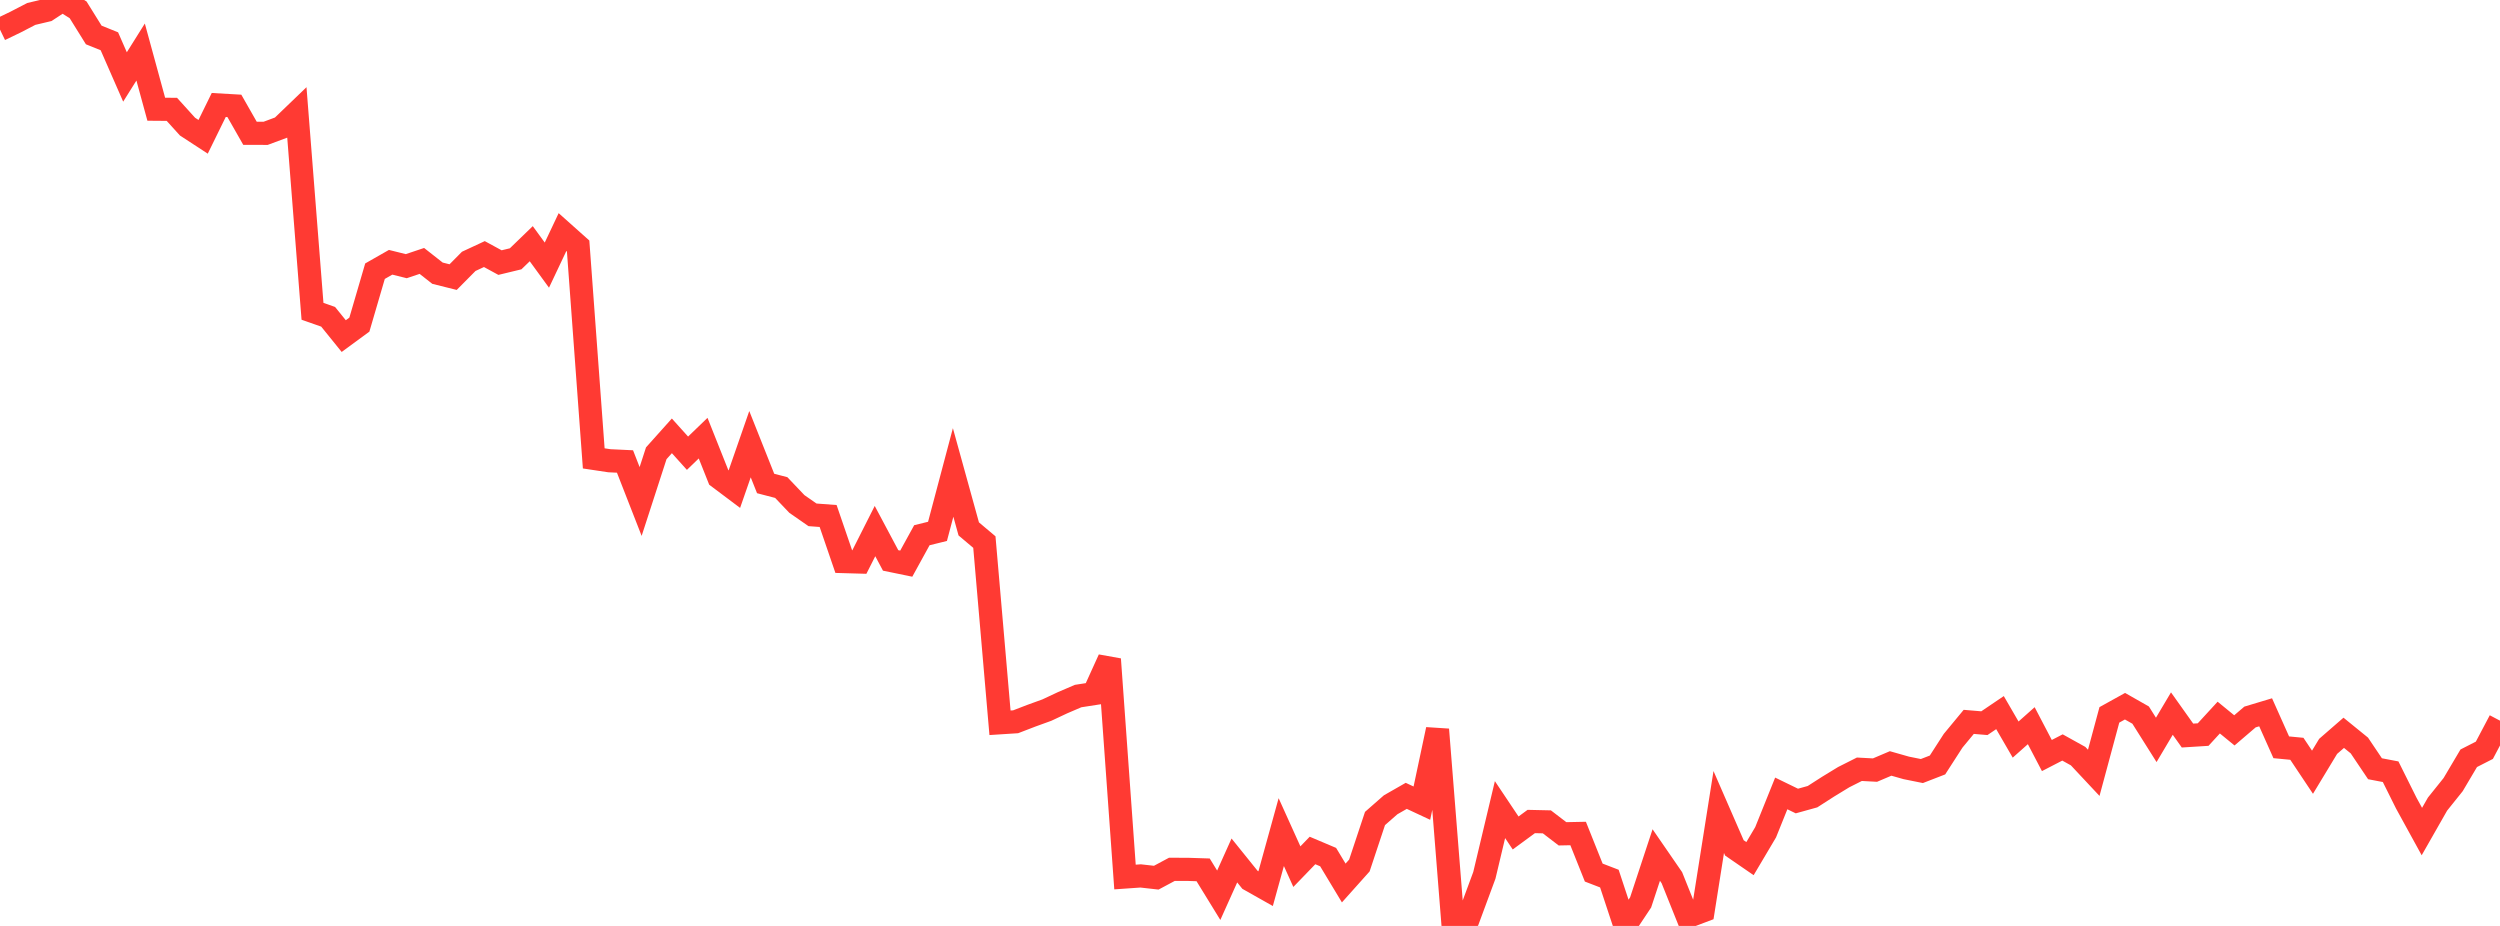 <?xml version="1.0" standalone="no"?>
<!DOCTYPE svg PUBLIC "-//W3C//DTD SVG 1.1//EN" "http://www.w3.org/Graphics/SVG/1.1/DTD/svg11.dtd">

<svg width="135" height="50" viewBox="0 0 135 50" preserveAspectRatio="none" 
  xmlns="http://www.w3.org/2000/svg"
  xmlns:xlink="http://www.w3.org/1999/xlink">


<polyline points="0.0, 1.598 0.844, 1.191 1.688, 0.753 2.531, 0.553 3.375, 0.0 4.219, 0.532 5.062, 1.888 5.906, 2.229 6.75, 4.156 7.594, 2.81 8.438, 5.898 9.281, 5.905 10.125, 6.837 10.969, 7.388 11.812, 5.669 12.656, 5.717 13.5, 7.198 14.344, 7.2 15.188, 6.886 16.031, 6.075 16.875, 16.81 17.719, 17.106 18.562, 18.149 19.406, 17.53 20.25, 14.644 21.094, 14.163 21.938, 14.373 22.781, 14.09 23.625, 14.753 24.469, 14.964 25.312, 14.113 26.156, 13.72 27.0, 14.18 27.844, 13.976 28.688, 13.16 29.531, 14.317 30.375, 12.533 31.219, 13.286 32.062, 24.753 32.906, 24.88 33.75, 24.92 34.594, 27.081 35.438, 24.478 36.281, 23.536 37.125, 24.474 37.969, 23.66 38.812, 25.779 39.656, 26.413 40.5, 23.986 41.344, 26.108 42.188, 26.328 43.031, 27.214 43.875, 27.801 44.719, 27.864 45.562, 30.325 46.406, 30.349 47.25, 28.678 48.094, 30.263 48.938, 30.437 49.781, 28.902 50.625, 28.694 51.469, 25.512 52.312, 28.561 53.156, 29.272 54.0, 39.03 54.844, 38.976 55.688, 38.651 56.531, 38.345 57.375, 37.949 58.219, 37.587 59.062, 37.456 59.906, 35.597 60.75, 47.359 61.594, 47.3 62.438, 47.395 63.281, 46.944 64.125, 46.945 64.969, 46.972 65.812, 48.344 66.656, 46.465 67.5, 47.512 68.344, 47.988 69.188, 44.934 70.031, 46.799 70.875, 45.926 71.719, 46.283 72.562, 47.682 73.406, 46.738 74.25, 44.199 75.094, 43.459 75.938, 42.976 76.781, 43.37 77.625, 39.393 78.469, 50.0 79.312, 49.547 80.156, 47.266 81.0, 43.719 81.844, 44.981 82.688, 44.361 83.531, 44.38 84.375, 45.026 85.219, 45.009 86.062, 47.119 86.906, 47.444 87.75, 49.998 88.594, 48.73 89.438, 46.171 90.281, 47.395 91.125, 49.501 91.969, 49.182 92.812, 43.849 93.656, 45.785 94.5, 46.366 95.344, 44.942 96.188, 42.845 97.031, 43.255 97.875, 43.021 98.719, 42.479 99.562, 41.965 100.406, 41.54 101.25, 41.585 102.094, 41.226 102.938, 41.466 103.781, 41.636 104.625, 41.309 105.469, 40 106.312, 38.981 107.156, 39.052 108.0, 38.481 108.844, 39.937 109.688, 39.187 110.531, 40.799 111.375, 40.363 112.219, 40.832 113.062, 41.733 113.906, 38.603 114.75, 38.135 115.594, 38.615 116.438, 39.954 117.281, 38.533 118.125, 39.72 118.969, 39.667 119.812, 38.749 120.656, 39.44 121.5, 38.718 122.344, 38.464 123.188, 40.354 124.031, 40.435 124.875, 41.7 125.719, 40.304 126.562, 39.571 127.406, 40.257 128.25, 41.512 129.094, 41.673 129.938, 43.367 130.781, 44.904 131.625, 43.423 132.469, 42.37 133.312, 40.946 134.156, 40.515 135.0, 38.916" fill="none" stroke="#ff3a33" stroke-width="1.25"/>

</svg>